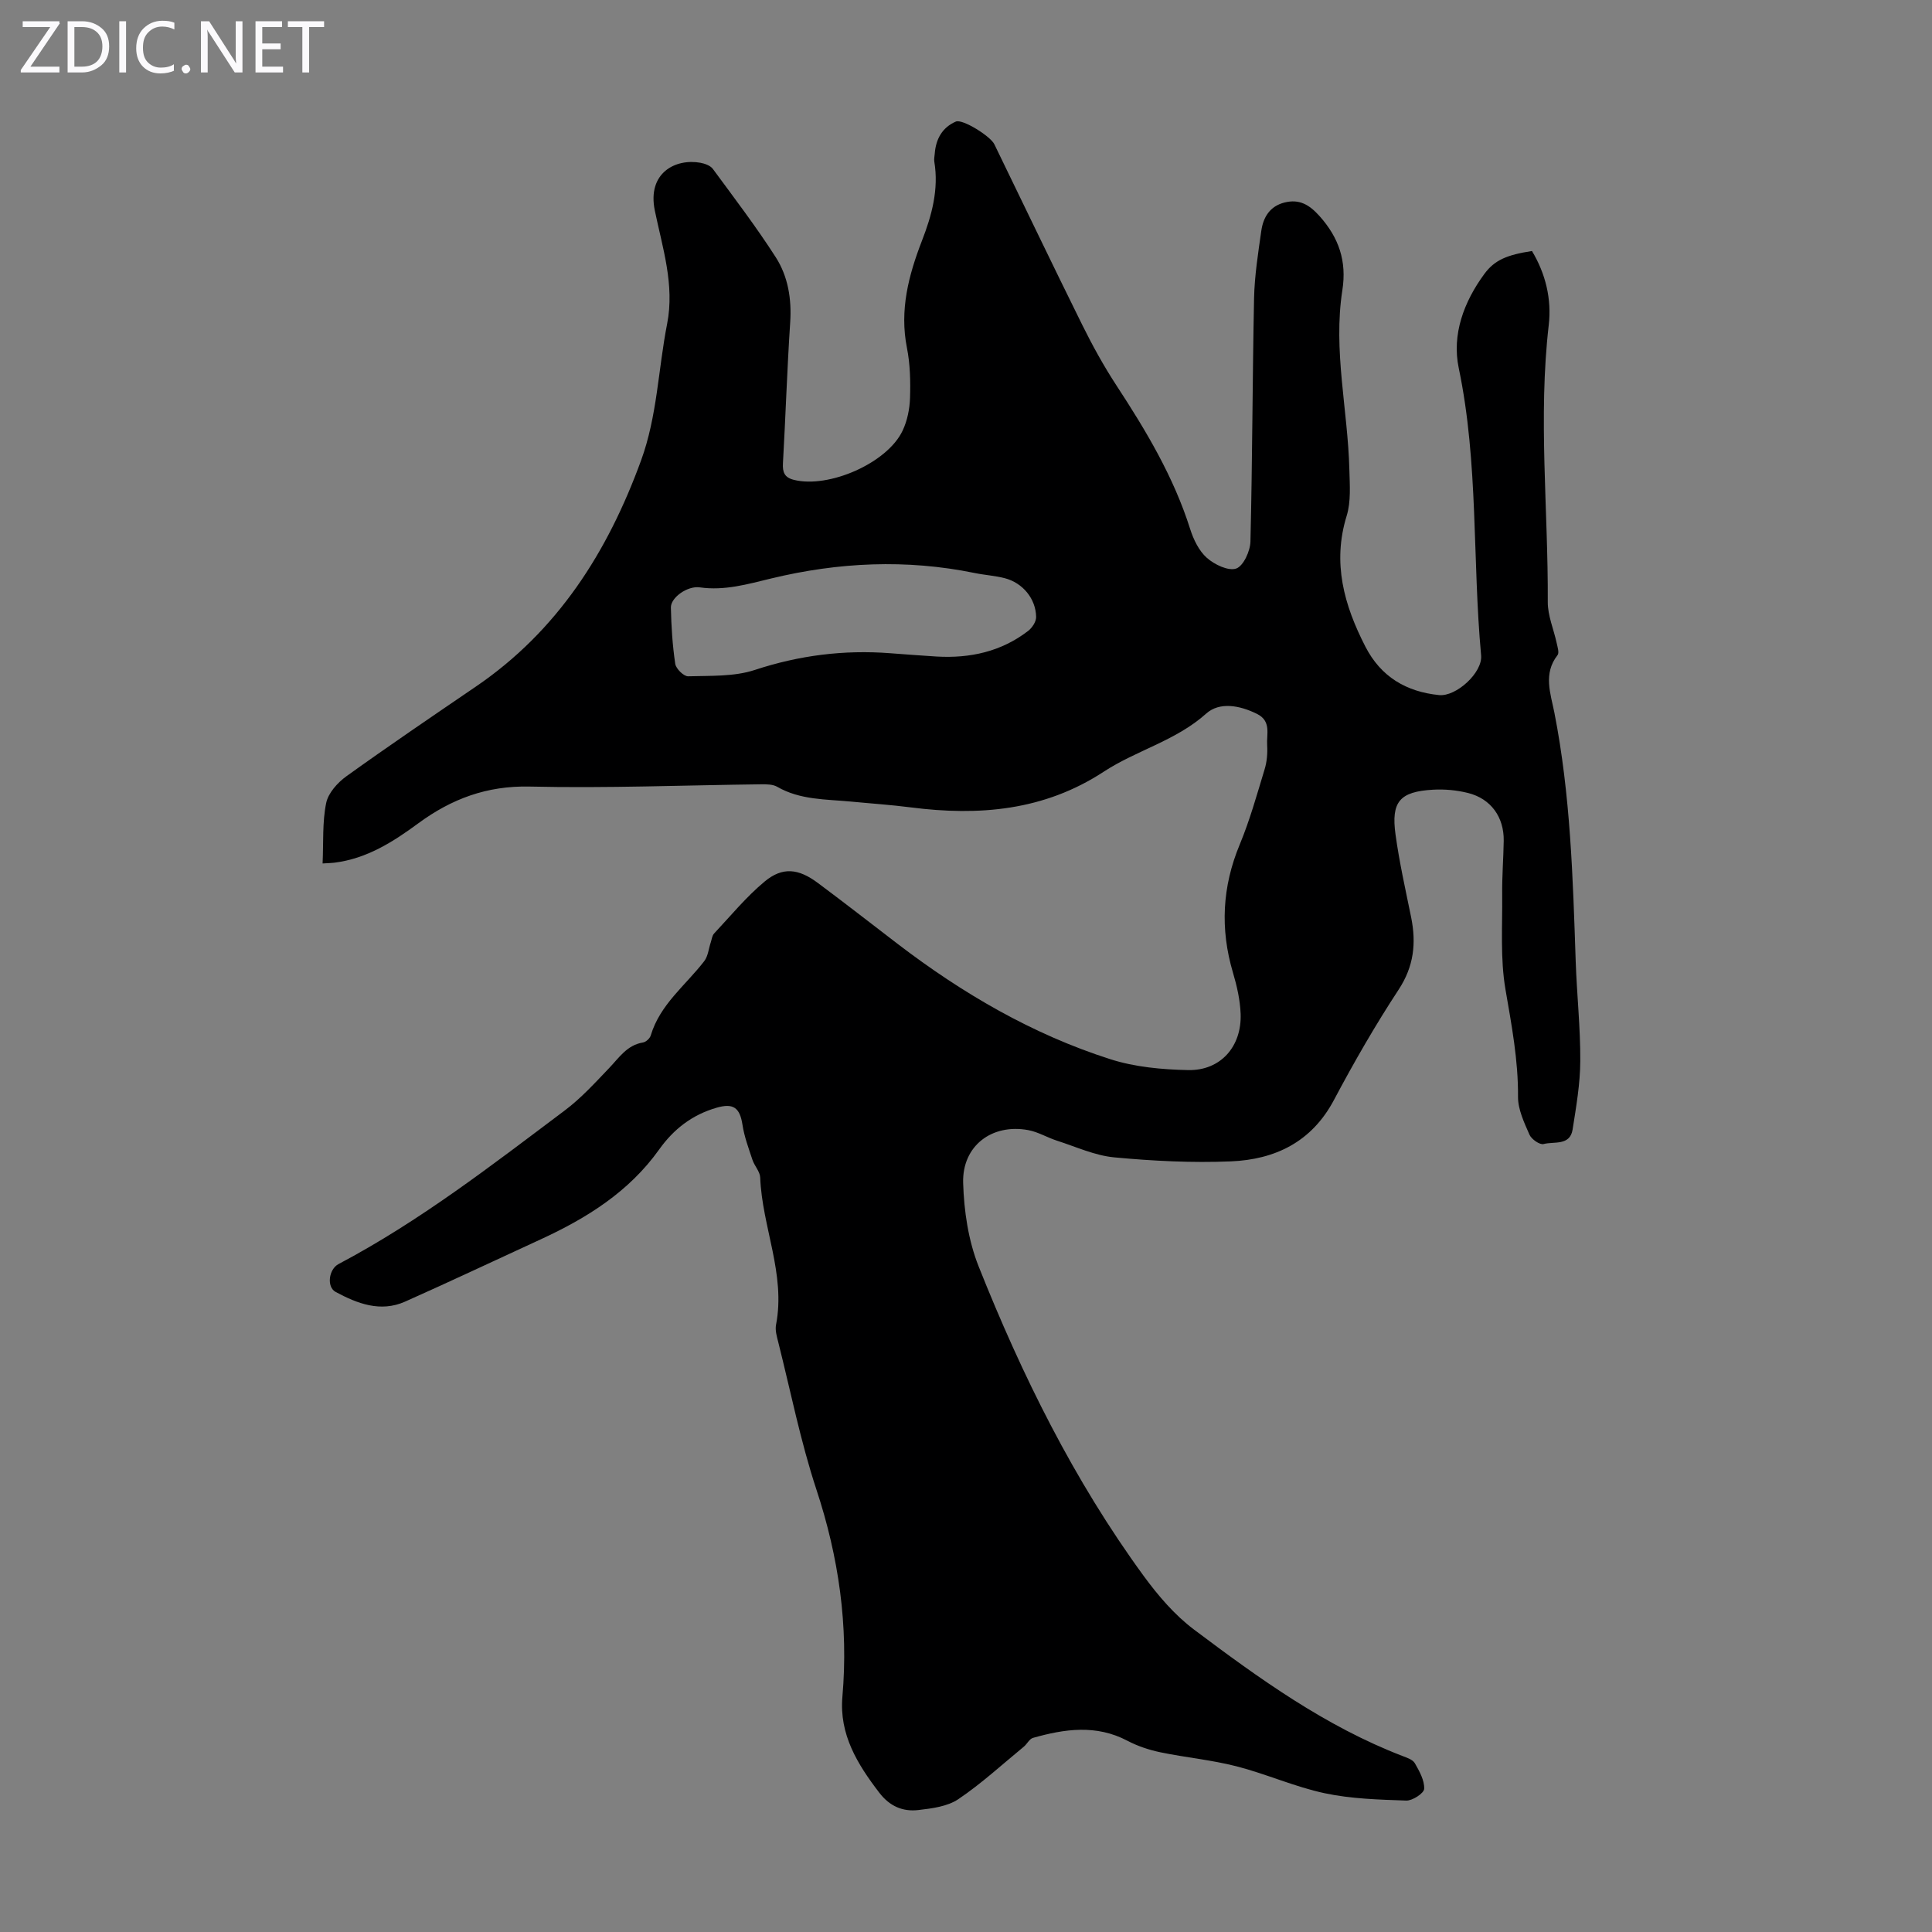<svg enable-background="new 0 0 400 400" viewBox="0 0 400 400" xmlns="http://www.w3.org/2000/svg"><rect x="0" y="0" width="400" height="400" fill="#808080" stroke="none"/><g fill="#fbfafc"><path d="m12.4 4.8-6.1 9h6v1.2h-8v-.5l6.1-8.9h-5.7v-1.2h7.6v.4z"/><path d="m14 15v-10.6h3c1.6 0 2.9.5 4 1.4s1.6 2.2 1.6 3.8-.5 3-1.6 3.9-2.4 1.5-4 1.5zm1.4-9.4v8.2h1.6c1.3 0 2.4-.4 3.1-1.1s1.1-1.8 1.1-3.1-.4-2.3-1.2-3-1.8-1-3.1-1z"/><path d="m26.1 4.4v10.6h-1.4v-10.6z"/><path d="m36.1 14.6c-.8.4-1.8.6-2.9.6-1.5 0-2.7-.5-3.6-1.4s-1.4-2.2-1.4-3.8c0-1.7.5-3.1 1.5-4.1s2.3-1.6 3.9-1.6c1 0 1.8.1 2.5.4v1.4c-.8-.4-1.6-.6-2.5-.6-1.2 0-2.1.4-2.9 1.2s-1.1 1.8-1.1 3.2c0 1.3.3 2.3 1 3s1.6 1.1 2.7 1.1c1 0 2-.2 2.7-.7v1.3z"/><path d="m37.6 14.3c0-.2.1-.5.3-.6s.4-.3.6-.3c.3 0 .5.1.6.3s.3.4.3.6-.1.4-.3.6-.4.3-.6.3c-.3 0-.5-.1-.6-.3s-.3-.4-.3-.6z"/><path d="m50.2 15h-1.6l-5.3-8.2c-.2-.2-.3-.5-.4-.7 0 .2.1.7.1 1.5v7.4h-1.4v-10.6h1.7l5.2 8.1c.2.4.4.6.4.7 0-.3-.1-.8-.1-1.5v-7.3h1.4z"/><path d="m58.6 15h-5.7v-10.6h5.5v1.2h-4.1v3.4h3.8v1.2h-3.8v3.6h4.3z"/><path d="m67.1 5.6h-3.1v9.4h-1.4v-9.4h-3v-1.2h7.5z"/></g><path d="m66.79 178.77c.2-4.42-.07-8.57.74-12.51.42-2.07 2.37-4.24 4.2-5.55 8.81-6.33 17.79-12.42 26.75-18.53 16.99-11.56 27.33-27.89 34.25-46.86 3.35-9.18 3.54-18.85 5.39-28.26 1.59-8.11-.97-15.8-2.55-23.48-1.6-7.82 4.31-10.81 9.45-9.88.91.17 2.05.58 2.56 1.26 4.44 6.03 8.98 11.99 13.02 18.28 2.56 3.99 3.32 8.65 3 13.52-.64 9.71-.95 19.45-1.5 29.17-.1 1.84.31 2.92 2.23 3.41 7.23 1.84 19.39-3.46 22.55-10.19.97-2.05 1.46-4.49 1.53-6.77.11-3.45.03-7-.64-10.37-1.55-7.82.34-15.01 3.11-22.17 2.04-5.25 3.51-10.63 2.56-16.37-.09-.54.05-1.11.09-1.67.23-3.02 1.56-5.42 4.37-6.63 1.37-.59 7.16 3.02 7.97 4.7 6.06 12.46 12.04 24.96 18.19 37.38 2.13 4.3 4.46 8.53 7.08 12.54 6.14 9.38 11.85 18.93 15.26 29.71.69 2.18 1.82 4.54 3.47 6 1.57 1.39 4.44 2.77 6.07 2.21 1.49-.52 2.91-3.61 2.95-5.6.41-16.78.41-33.57.75-50.35.1-4.67.84-9.34 1.5-13.98.4-2.8 1.77-5.09 4.8-5.85 3.06-.77 5.12.43 7.24 2.79 4.03 4.5 5.68 9.36 4.74 15.37-1.94 12.45 1.14 24.74 1.45 37.13.08 3.2.36 6.62-.56 9.59-3 9.74-.53 18.49 3.88 27.07 3.2 6.23 8.44 9.34 15.25 10.03 3.53.36 9.04-4.64 8.71-8.22-1.83-19.79-.52-39.8-4.63-59.47-1.46-6.97 1.05-13.73 5.32-19.53 2.11-2.86 4.69-3.93 9.84-4.72 2.82 4.7 4.09 9.93 3.47 15.32-2.21 19.12-.1 38.24-.2 57.36-.01 2.82 1.23 5.64 1.84 8.47.18.84.57 2.03.18 2.52-3.02 3.86-1.43 7.96-.65 11.92 3.34 16.99 3.83 34.2 4.41 51.42.23 6.9.99 13.79.95 20.68-.02 4.74-.85 9.49-1.59 14.2-.54 3.41-3.86 2.43-6.01 3-.78.21-2.51-.99-2.92-1.94-1.09-2.5-2.39-5.22-2.37-7.84.06-7.56-1.33-14.84-2.6-22.24-1.1-6.41-.61-13.11-.68-19.69-.04-3.69.26-7.38.32-11.07.07-4.9-2.64-8.71-7.38-9.9-2.35-.59-4.88-.82-7.29-.68-6.86.4-8.67 2.48-7.73 9.29.79 5.75 2.07 11.43 3.23 17.12 1.08 5.34.58 10.15-2.58 14.97-4.84 7.37-9.26 15.06-13.4 22.86-4.62 8.71-12.2 12.33-21.36 12.71-8.02.33-16.12-.08-24.13-.83-4.02-.38-7.91-2.19-11.84-3.45-2.01-.64-3.9-1.81-5.95-2.19-7.51-1.4-13.71 3.23-13.49 10.93.17 5.8 1.07 11.92 3.2 17.27 8.99 22.59 19.74 44.33 34.14 64.05 2.99 4.09 6.43 8.13 10.45 11.15 13.5 10.14 27.21 20.04 43.17 26.18.93.36 2.13.75 2.56 1.5.94 1.64 2.01 3.55 1.93 5.3-.04.91-2.43 2.48-3.71 2.43-5.64-.2-11.39-.35-16.88-1.52-6.2-1.32-12.09-3.99-18.25-5.57-5.17-1.33-10.55-1.82-15.79-2.91-2.33-.49-4.69-1.27-6.8-2.38-6.47-3.41-13-2.46-19.56-.6-.75.21-1.22 1.27-1.91 1.83-4.48 3.68-8.77 7.64-13.55 10.86-2.26 1.52-5.44 1.92-8.28 2.25-3.21.37-5.93-.77-8.09-3.6-4.53-5.91-8.31-12.06-7.63-19.85 1.28-14.71-.75-28.87-5.38-42.9-3.28-9.95-5.33-20.3-7.89-30.48-.3-1.18-.69-2.49-.47-3.64 2.03-10.51-2.89-20.26-3.28-30.5-.05-1.23-1.18-2.38-1.6-3.64-.79-2.4-1.7-4.81-2.07-7.28-.55-3.6-1.96-4.5-5.35-3.52-5.07 1.46-8.9 4.44-11.9 8.65-6.25 8.77-15.01 14.23-24.58 18.63-9.34 4.29-18.64 8.69-28.03 12.87-5.09 2.26-9.89.4-14.37-2.01-1.91-1.03-1.43-4.7.6-5.77 16.8-8.87 31.75-20.47 46.86-31.82 3.36-2.52 6.24-5.7 9.16-8.75 2.08-2.17 3.7-4.77 7.03-5.31.61-.1 1.41-.85 1.59-1.45 1.92-6.43 7.21-10.37 11.07-15.38.81-1.05.92-2.62 1.37-3.94.2-.61.27-1.36.68-1.79 3.42-3.65 6.63-7.57 10.45-10.75 3.7-3.08 7-2.72 11.02.28 5.56 4.14 11.03 8.41 16.54 12.63 13.42 10.26 27.88 18.7 44 23.86 5.11 1.64 10.74 2.15 16.15 2.26 6.69.13 11.1-4.87 10.85-11.65-.11-2.86-.77-5.77-1.59-8.53-2.68-9.05-2.23-17.79 1.41-26.54 2.09-5.04 3.56-10.34 5.15-15.57.48-1.57.62-3.32.52-4.97-.15-2.29.91-4.99-2.11-6.49-3.57-1.77-7.74-2.54-10.51-.06-6.28 5.63-14.43 7.59-21.21 12.03-12.36 8.09-25.84 9.2-39.96 7.39-4.1-.53-8.24-.8-12.36-1.2-5.2-.5-10.52-.31-15.3-3.07-.89-.51-2.17-.52-3.27-.51-16 .19-32.01.84-47.99.47-8.85-.2-16.18 2.57-23.01 7.59-5.27 3.88-10.71 7.34-17.4 8.17-.4.06-.84.06-2.44.16zm127.15-42.84c6.93.39 13.36-1.02 18.93-5.31.83-.64 1.67-1.92 1.65-2.89-.06-3.77-2.78-7.06-6.49-8.02-2.04-.53-4.19-.65-6.26-1.08-14.12-2.89-28.16-2.23-42.08 1.13-4.9 1.18-9.65 2.58-14.8 1.85-2.58-.37-6.04 2.13-5.99 4.18.08 3.89.33 7.8.9 11.64.15 1.02 1.77 2.62 2.67 2.59 4.62-.14 9.5.1 13.79-1.31 9.19-3.03 18.44-4.2 28.01-3.47 3.21.26 6.44.47 9.67.69z" fill="#000001"/></svg>